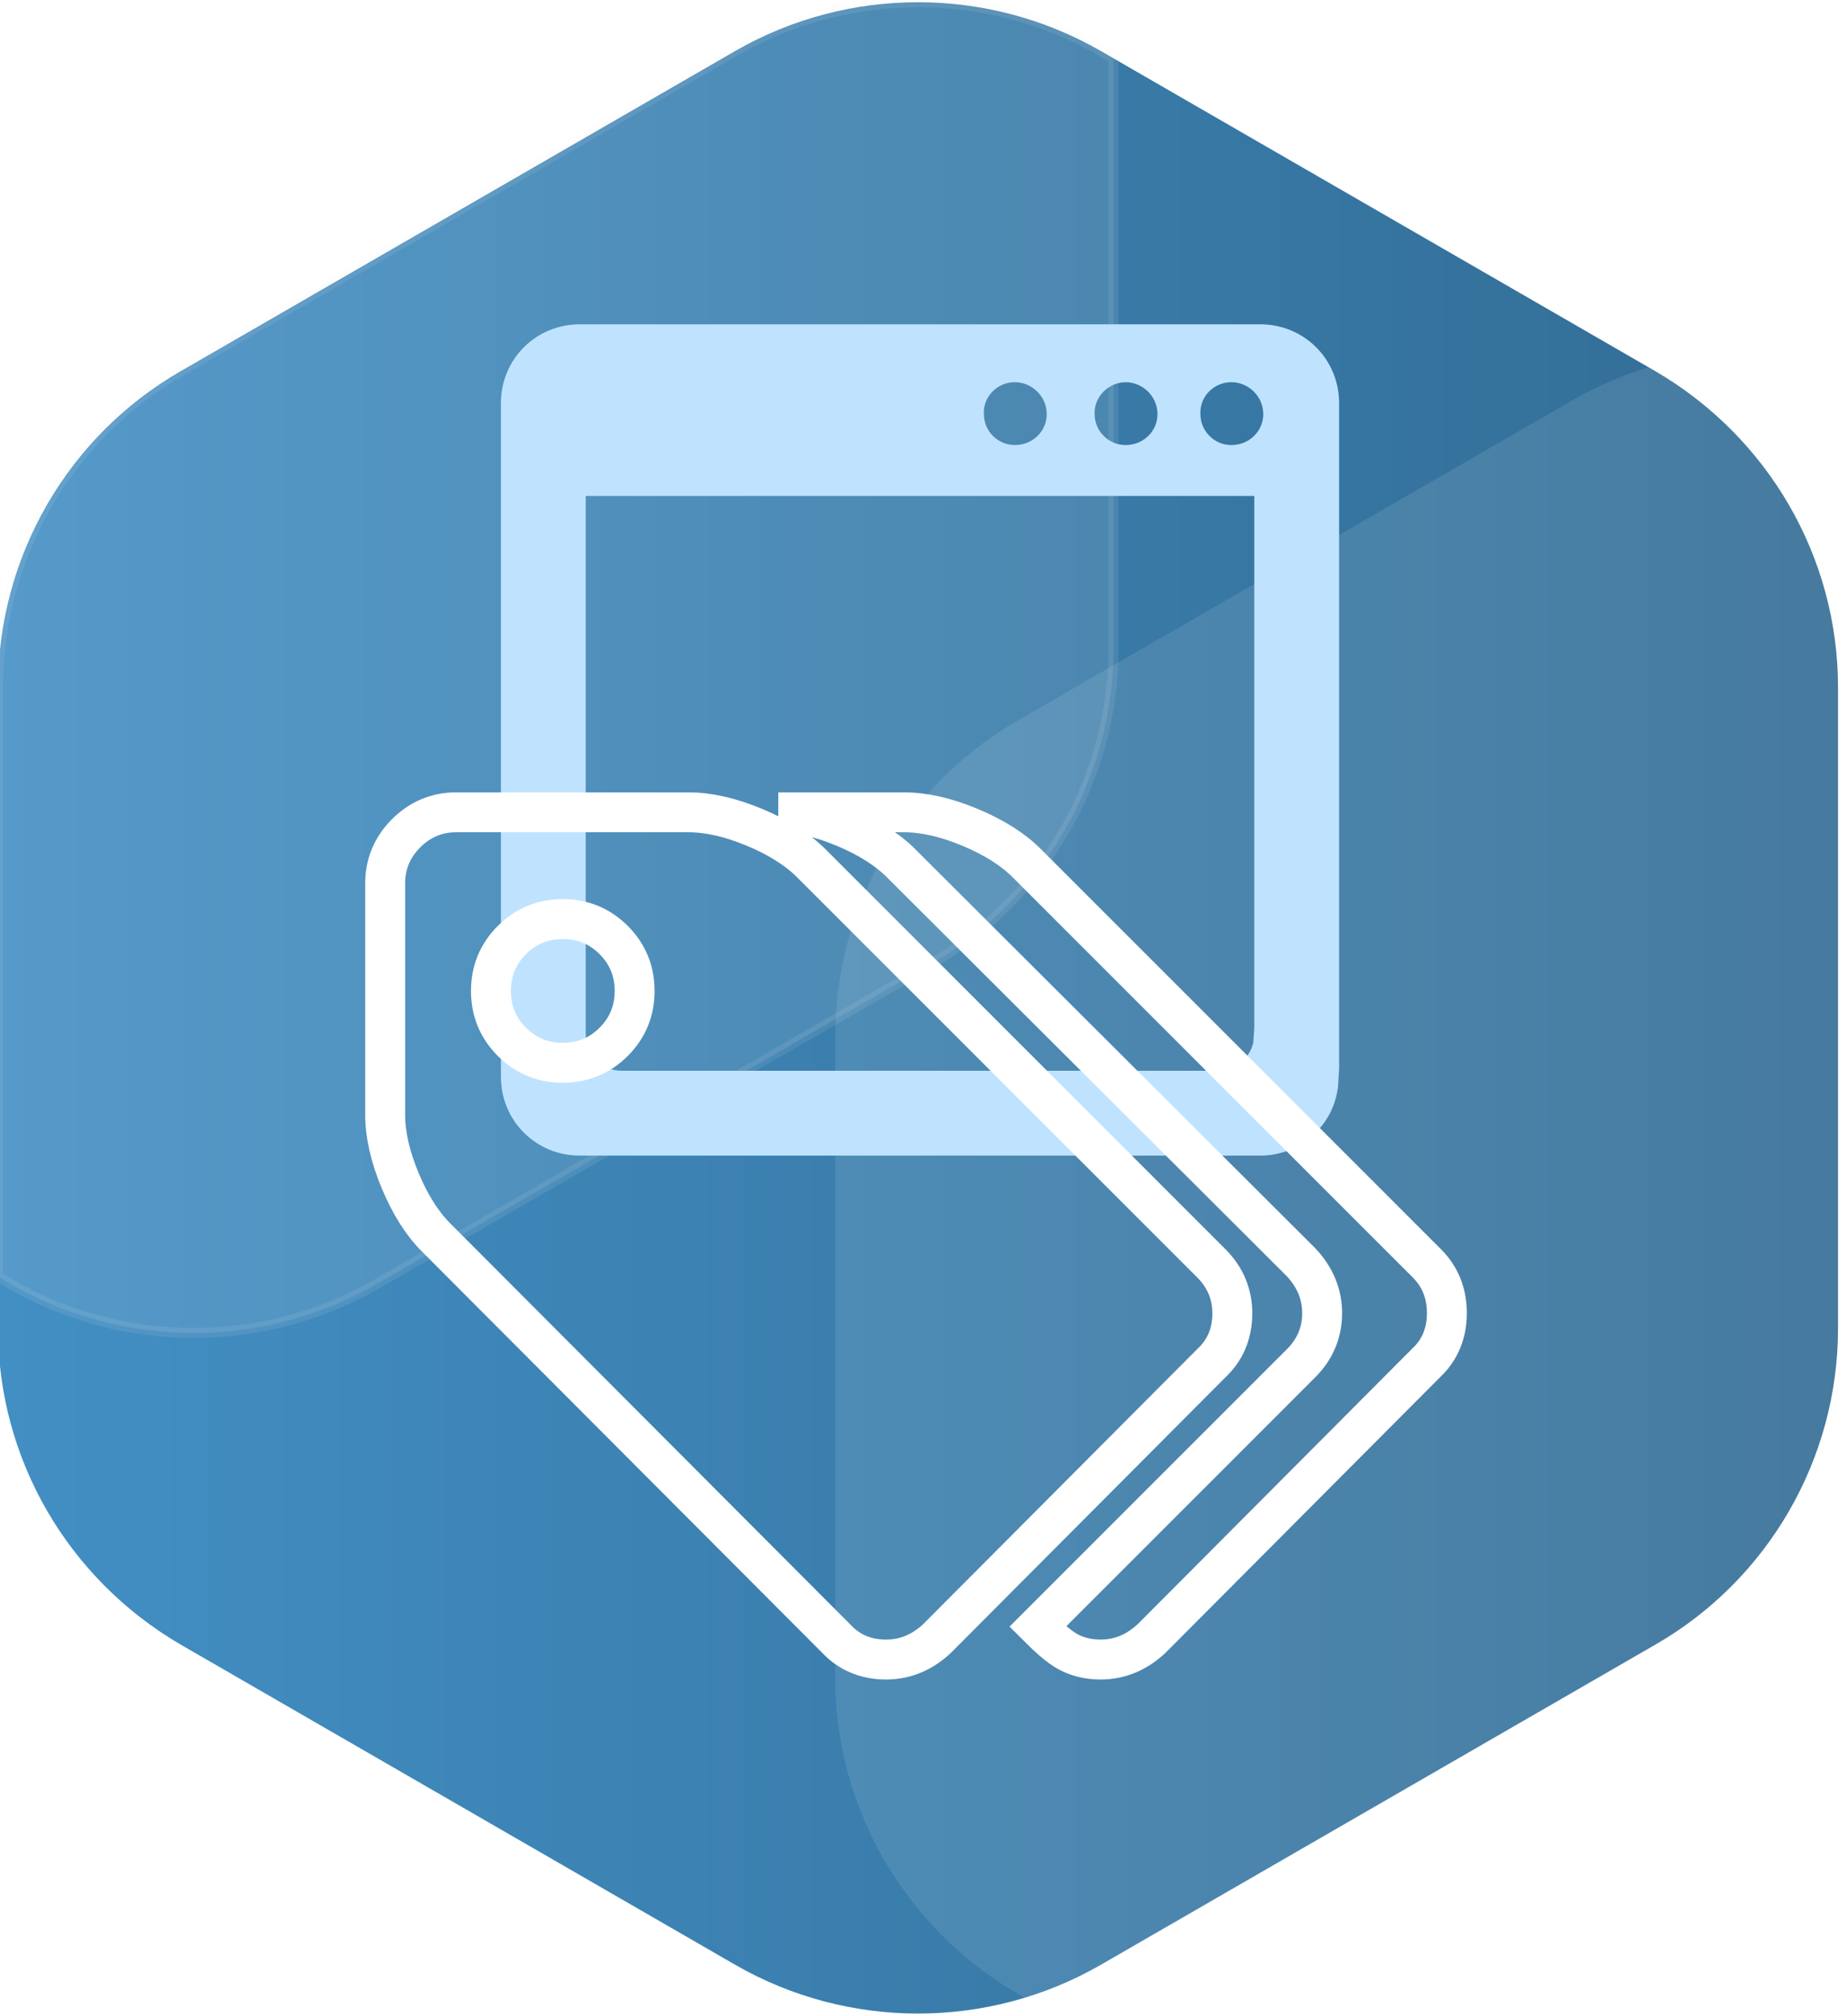 <?xml version="1.0" encoding="utf-8"?>
<!-- Generator: Adobe Illustrator 21.1.0, SVG Export Plug-In . SVG Version: 6.00 Build 0)  -->
<svg version="1.1" baseProfile="basic" id="Layer_1"
	 xmlns="http://www.w3.org/2000/svg" xmlns:xlink="http://www.w3.org/1999/xlink" x="0px" y="0px" viewBox="0 0 185 202"
	 xml:space="preserve">
<style type="text/css">
	.st0{fill:#E0E0E0;}
	.st1{fill:#FFFFFF;}
	.st2{fill:#F9AE3B;}
	.st3{fill:#C2C3C4;}
	.st4{fill:#FFFFFF;filter:url(#Adobe_OpacityMaskFilter);}
	.st5{mask:url(#mask0_5_);}
	.st6{fill:url(#SVGID_1_);}
	.st7{fill:#E6A699;}
	.st8{fill:#F3B0A3;}
	.st9{fill:#56274F;}
	.st10{fill:url(#SVGID_2_);}
	.st11{fill:#E97F1A;}
	.st12{fill:#2B1C3A;}
	.st13{fill:url(#SVGID_3_);}
	.st14{fill:url(#SVGID_4_);}
	.st15{fill:url(#SVGID_5_);}
	.st16{fill:#EA8022;}
	.st17{fill:none;}
	.st18{fill:url(#SVGID_6_);}
	.st19{fill:url(#SVGID_7_);}
	.st20{opacity:0.1;fill:#FFFFFF;}
	.st21{fill:none;stroke:#FFFFFF;stroke-width:3;stroke-miterlimit:10;}
	.st22{fill:#326C94;}
	.st23{fill:#BFE3FF;}
	.st24{fill:#193B56;}
	.st25{fill:#428FC4;}
	.st26{fill:#363C52;}
	.st27{fill:#848CA4;}
	.st28{fill:#BC6404;}
	.st29{fill:#4E9FFF;}
	.st30{fill:url(#SVGID_8_);}
	.st31{fill:url(#SVGID_9_);}
	.st32{fill:#BFE3FF;stroke:#E6E6E6;stroke-miterlimit:10;}
	.st33{fill:url(#SVGID_10_);}
	.st34{fill:#E1F3FF;stroke:#E6E6E6;stroke-miterlimit:10;}
	.st35{fill:none;stroke:#000000;stroke-width:50.716;}
	.st36{fill:url(#SVGID_11_);}
	.st37{fill:url(#SVGID_12_);}
	.st38{fill:url(#SVGID_13_);}
	.st39{fill:url(#SVGID_14_);}
	.st40{fill:url(#SVGID_15_);}
	.st41{fill:url(#SVGID_16_);}
	.st42{fill:url(#SVGID_17_);}
	.st43{fill:url(#SVGID_18_);}
	.st44{opacity:0.1;}
	.st45{fill:url(#SVGID_19_);}
	.st46{fill:url(#SVGID_20_);}
	.st47{opacity:0.1;fill:#FFFFFF;stroke:#E6E6E6;stroke-miterlimit:10;}
	.st48{fill:none;stroke:#FFFFFF;stroke-width:4;stroke-miterlimit:10;}
	.st49{fill:url(#SVGID_21_);}
	.st50{fill:url(#SVGID_22_);}
	.st51{fill:url(#SVGID_23_);}
</style>
<g>
	<g>
		<g>
			<linearGradient id="SVGID_1_" gradientUnits="userSpaceOnUse" x1="-0.191" y1="101.001" x2="184.191" y2="101.001">
				<stop  offset="0" style="stop-color:#428FC4"/>
				<stop  offset="1" style="stop-color:#326C94"/>
			</linearGradient>
			<path class="st6" d="M184.2,133.1V68.9c0-13.1-7-25.1-18.3-31.7L110.3,5.1C99-1.4,85-1.4,73.7,5.1L18.1,37.2
				C6.8,43.7-0.2,55.8-0.2,68.9l0,64.2c0,13.1,7,25.1,18.3,31.7l55.6,32.1c11.3,6.5,25.3,6.5,36.6,0l55.6-32.1
				C177.2,158.3,184.2,146.2,184.2,133.1z"/>
			<path class="st20" d="M165.9,164.8c11.3-6.5,18.3-18.6,18.3-31.7V68.9c0-13.1-7-25.1-18.3-31.7l-0.7-0.4
				c-2.6,0.8-5.2,1.9-7.6,3.3l-55.6,32.1c-11.3,6.5-18.3,18.6-18.3,31.7v64.2c0,13.1,7,25.1,18.3,31.7l0.7,0.4
				c2.6-0.8,5.2-1.9,7.6-3.3L165.9,164.8z"/>
			<g>
				<path class="st47" d="M37.7,128.7l55.6-32.1c11.3-6.5,18.3-18.6,18.3-31.7v-59l-1.3-0.8C99-1.4,85-1.4,73.7,5.1L18.1,37.2
					C6.8,43.7-0.2,55.8-0.2,68.9v59l1.3,0.8C12.4,135.2,26.4,135.2,37.7,128.7z"/>
			</g>
		</g>
	</g>
	<g>
		<g id="_x34__1_">
			<path class="st23" d="M125.6,104.5c-0.4,1.6-1.8,2.8-3.5,2.8H62.3c-2,0-3.6-1.6-3.6-3.6v-54h67V103L125.6,104.5z M134.2,107.1
				V40.4c0-4.4-3.5-7.9-7.9-7.9H58.1c-4.4,0-7.9,3.5-7.9,7.9v67.5c0,4.4,3.5,7.9,7.9,7.9h68.2c4.1,0,7.4-3.1,7.8-7L134.2,107.1z
				 M123.4,38.3c1.7,0,3.2,1.4,3.2,3.2c0,1.7-1.4,3.1-3.2,3.1c-1.7,0-3.1-1.4-3.1-3.1C120.2,39.8,121.6,38.3,123.4,38.3z
				 M112.8,38.3c1.7,0,3.2,1.4,3.2,3.2c0,1.7-1.4,3.1-3.2,3.1c-1.7,0-3.1-1.4-3.1-3.1C109.6,39.8,111.1,38.3,112.8,38.3z
				 M101.7,38.3c1.7,0,3.2,1.4,3.2,3.2c0,1.7-1.4,3.1-3.2,3.1c-1.7,0-3.1-1.4-3.1-3.1C98.5,39.8,99.9,38.3,101.7,38.3z"/>
		</g>
	</g>
	<g>
		<path class="st48" d="M63.6,99.3c0-2-0.7-3.7-2.1-5.1s-3.1-2.1-5.1-2.1s-3.7,0.7-5.1,2.1c-1.4,1.4-2.1,3.1-2.1,5.1
			s0.7,3.7,2.1,5.1c1.4,1.4,3.1,2.1,5.1,2.1s3.7-0.7,5.1-2.1S63.6,101.3,63.6,99.3z M123.5,131.6c0,2-0.7,3.7-2.1,5l-27.5,27.6
			c-1.5,1.4-3.2,2.1-5.1,2.1c-2,0-3.7-0.7-5-2.1l-40.1-40.2c-1.4-1.4-2.6-3.3-3.6-5.7c-1-2.4-1.5-4.6-1.5-6.6V88.5
			c0-1.9,0.7-3.6,2.1-5c1.4-1.4,3.1-2.1,5-2.1H69c2,0,4.2,0.5,6.6,1.5c2.4,1,4.3,2.2,5.7,3.6l40.1,40.1
			C122.8,128,123.5,129.7,123.5,131.6z M145,131.6c0,2-0.7,3.7-2.1,5l-27.5,27.6c-1.5,1.4-3.2,2.1-5.1,2.1c-1.3,0-2.4-0.3-3.3-0.8
			c-0.9-0.5-1.9-1.4-3-2.5l26.4-26.4c1.4-1.4,2.1-3.1,2.1-5c0-1.9-0.7-3.6-2.1-5.1L90.3,86.5c-1.4-1.4-3.3-2.6-5.7-3.6
			c-2.4-1-4.6-1.5-6.6-1.5h12.6c2,0,4.2,0.5,6.6,1.5c2.4,1,4.3,2.2,5.7,3.6l40.1,40.1C144.4,128,145,129.7,145,131.6z"/>
	</g>
</g>
</svg>

